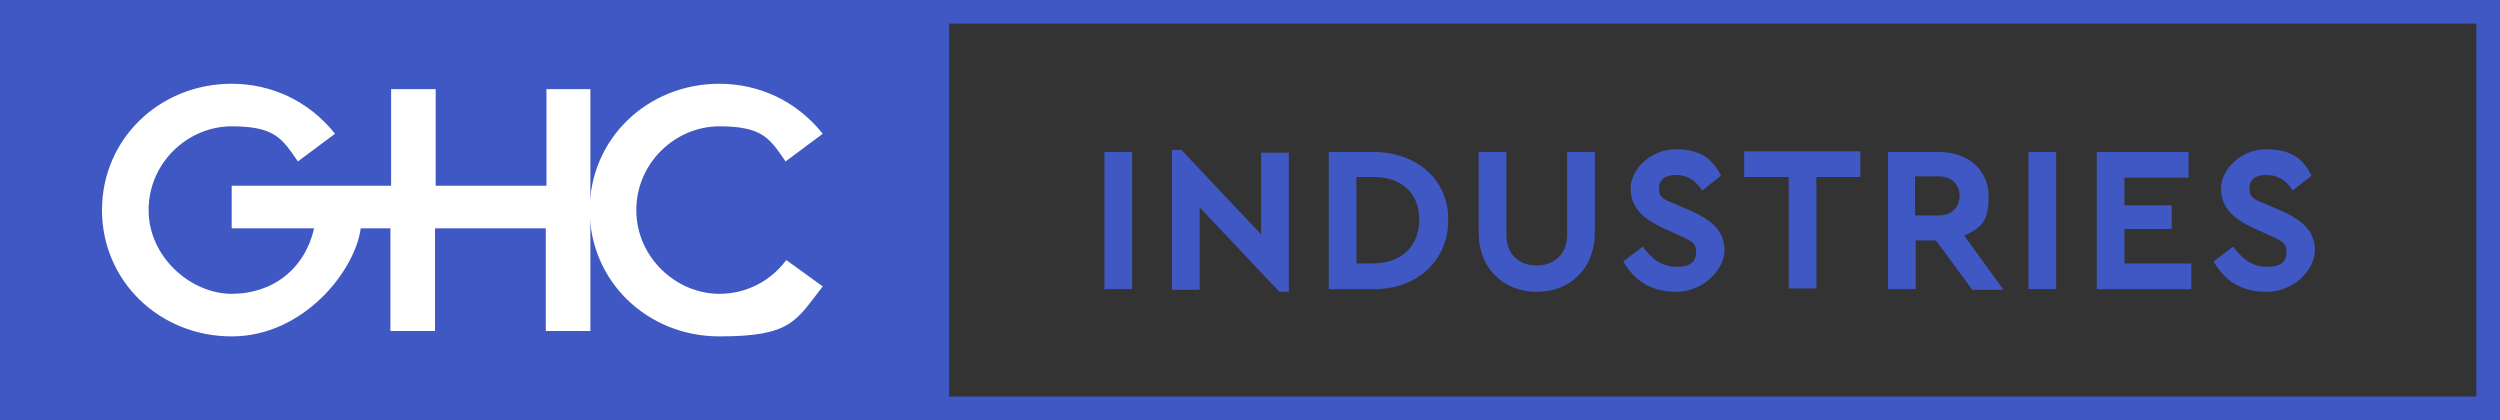 <?xml version="1.0" encoding="UTF-8"?>
<svg id="Camada_2" xmlns="http://www.w3.org/2000/svg" version="1.1" viewBox="0 0 370.1 62.2">
  <rect x="0" y="0" width="370.1" height="62.2" fill="#333333" stroke="none"/>
  <!-- Generator: Adobe Illustrator 29.2.1, SVG Export Plug-In . SVG Version: 2.1.0 Build 116)  -->
  <defs>
    <style>
      .st0 {
        fill: #fff;
      }

      .st1 {
        fill: #3f58c4;
      }
    </style>
  </defs>
  <g id="Camada_1-2">
    <g>
      <g>
        <path class="st1" d="M163.5,22.5h4.1v20.3h-4.1v-20.3Z"/>
        <path class="st1" d="M190.8,22.5v20.7h-1.4l-11.8-12.5v12.2h-4.1v-20.7h1.4l11.8,12.5v-12.1h4.1Z"/>
        <path class="st1" d="M196.7,22.5h6.6c6.4,0,11.2,4.1,11.1,10.1,0,5.9-4.6,10.3-11.1,10.2h-6.6v-20.3h0ZM203.3,39c4.1,0,6.8-2.5,6.8-6.5s-2.7-6.3-6.8-6.3h-2.5v12.8h2.5Z"/>
        <path class="st1" d="M218.9,22.5h4.1v12.2c0,3,1.9,4.6,4.5,4.6s4.5-1.7,4.5-4.6v-12.2h4.1v11.9c0,5.4-3.7,8.8-8.6,8.8s-8.6-3.4-8.6-8.8v-11.9Z"/>
        <path class="st1" d="M243.2,36.5c1.3,1.8,2.8,3,5,3s2.9-.9,2.9-2.2-.6-1.6-2.6-2.5l-2.2-1c-3.1-1.4-4.9-3.1-4.9-5.9s2.9-5.8,6.7-5.8,5.4,1.5,6.7,3.9l-2.8,2.2c-1.1-1.6-2.3-2.3-3.9-2.3s-2.5.7-2.5,2,.6,1.6,2.4,2.3l2.3,1c3.4,1.5,5,3.2,5,5.9s-3.1,6.1-7.1,6.1-6.3-1.8-7.9-4.5l2.9-2.2h0Z"/>
        <path class="st1" d="M264.7,26.2h-6.5v-3.8h17.2v3.8h-6.5v16.5h-4.1v-16.5h0Z"/>
        <path class="st1" d="M291.9,42.8l-5.3-7.2h-3v7.2h-4.1v-20.3h7.6c4.2,0,7.3,2.6,7.3,6.6s-1.4,4.7-3.6,5.8l5.8,8h-4.7,0ZM283.5,31.9h3.5c1.9,0,3.1-1.2,3.1-2.9s-1.2-2.9-3.1-2.9h-3.5v5.8h0Z"/>
        <path class="st1" d="M300.3,22.5h4.1v20.3h-4.1v-20.3Z"/>
        <path class="st1" d="M310.3,22.5h13.7v3.8h-9.5v4.1h7v3.5h-7v5.1h9.9v3.8h-14v-20.3h0Z"/>
        <path class="st1" d="M330.6,36.5c1.3,1.8,2.8,3,5,3s2.9-.9,2.9-2.2-.6-1.6-2.6-2.5l-2.2-1c-3.1-1.4-4.9-3.1-4.9-5.9s2.9-5.8,6.7-5.8,5.5,1.5,6.7,3.9l-2.8,2.2c-1-1.6-2.3-2.3-3.9-2.3s-2.5.7-2.5,2,.6,1.6,2.4,2.3l2.3,1c3.4,1.5,5,3.2,5,5.9s-3,6.1-7.1,6.1-6.3-1.8-7.9-4.5l2.9-2.2h0Z"/>
      </g>
      <path class="st1" d="M366.6,3.5v55.2h-226.9V3.5h226.9M370.1,0h-234v62.2h234V0h0Z"/>
      <rect class="st1" width="140.5" height="62.2"/>
      <g>
        <path class="st0" d="M80.9,13.2v14.3h-16.4v-14.3h-6.6v14.3h-23.6v6.3h12.2c-1.4,6.1-6.2,9.7-12.2,9.7s-12.3-5.4-12.3-12.4,5.8-12.4,12.3-12.4,7.5,1.9,9.8,5.2l5.5-4.1c-4-5-9.6-7.4-15.3-7.4-10.7,0-19.2,8.2-19.2,18.7s8.5,18.7,19.2,18.7,18.3-9.8,19.1-16h4.4v15.2h6.6v-15.2h16.4v15.2h6.6V13.2h-6.6,0Z"/>
        <path class="st0" d="M106.5,43.5c-6.4,0-12.3-5.4-12.3-12.4s5.8-12.4,12.3-12.4,7.5,1.9,9.8,5.2l5.5-4.1c-4-5-9.6-7.4-15.3-7.4-10.7,0-19.2,8.2-19.2,18.7s8.5,18.7,19.2,18.7,11.3-2.3,15.3-7.4l-5.4-3.9c-2.3,3.1-5.9,5-9.9,5h0Z"/>
      </g>
    </g>
  </g>
</svg>